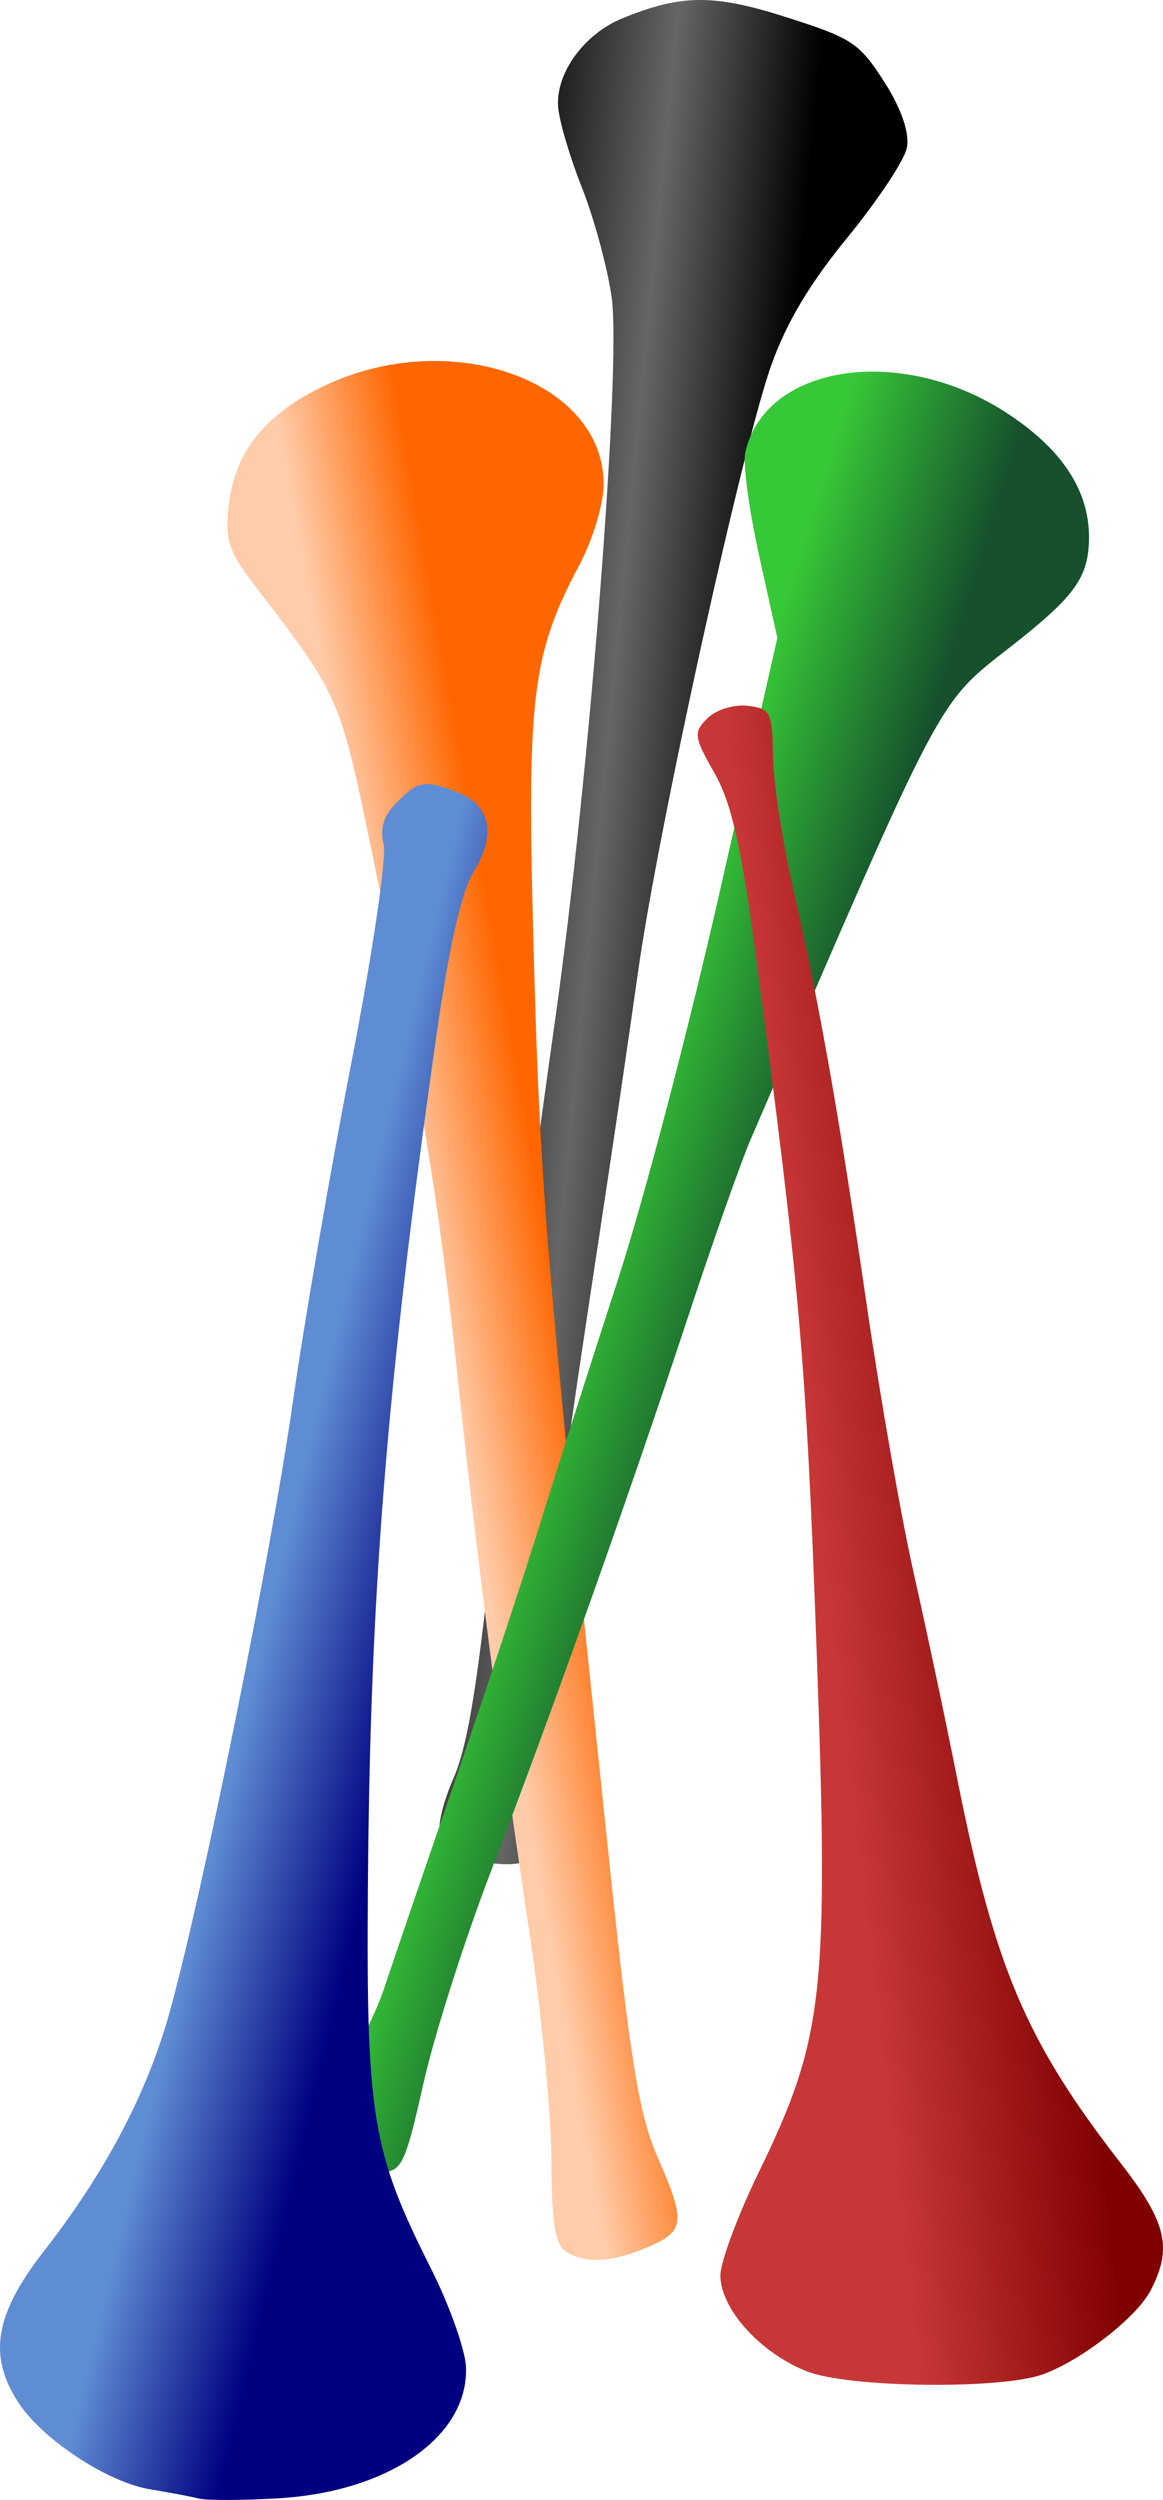 <?xml version="1.0" encoding="UTF-8" standalone="no"?>
<!-- Created with Inkscape (http://www.inkscape.org/) -->

<svg
   xmlns:dc="http://purl.org/dc/elements/1.1/"
   xmlns:cc="http://creativecommons.org/ns#"
   xmlns:rdf="http://www.w3.org/1999/02/22-rdf-syntax-ns#"
   xmlns:svg="http://www.w3.org/2000/svg"
   xmlns="http://www.w3.org/2000/svg"
   xmlns:xlink="http://www.w3.org/1999/xlink"
   xmlns:sodipodi="http://sodipodi.sourceforge.net/DTD/sodipodi-0.dtd"
   xmlns:inkscape="http://www.inkscape.org/namespaces/inkscape"
   width="372.785"
   height="800.727"
   id="svg4358"
   version="1.1"
   inkscape:version="0.47+devel r8972"
   sodipodi:docname="New document 14">
  <defs
     id="defs4360">
    <linearGradient
       inkscape:collect="always"
       id="linearGradient4417">
      <stop
         style="stop-color:#c83737;stop-opacity:1;"
         offset="0"
         id="stop4419" />
      <stop
         style="stop-color:#800000;stop-opacity:1"
         offset="1"
         id="stop4421" />
    </linearGradient>
    <linearGradient
       inkscape:collect="always"
       id="linearGradient4405">
      <stop
         style="stop-color:#000000;stop-opacity:1;"
         offset="0"
         id="stop4407" />
      <stop
         id="stop4413"
         offset="0.524"
         style="stop-color:#666666;stop-opacity:1" />
      <stop
         style="stop-color:#000000;stop-opacity:1"
         offset="1"
         id="stop4409" />
    </linearGradient>
    <linearGradient
       inkscape:collect="always"
       id="linearGradient4397">
      <stop
         style="stop-color:#37c837;stop-opacity:1;"
         offset="0"
         id="stop4399" />
      <stop
         style="stop-color:#16502d;stop-opacity:1"
         offset="1"
         id="stop4401" />
    </linearGradient>
    <linearGradient
       inkscape:collect="always"
       id="linearGradient4389">
      <stop
         style="stop-color:#ffccaa;stop-opacity:1"
         offset="0"
         id="stop4391" />
      <stop
         style="stop-color:#ff6600;stop-opacity:1"
         offset="1"
         id="stop4393" />
    </linearGradient>
    <linearGradient
       inkscape:collect="always"
       id="linearGradient4381">
      <stop
         style="stop-color:#5f8dd3;stop-opacity:1;"
         offset="0"
         id="stop4383" />
      <stop
         style="stop-color:#000080;stop-opacity:1"
         offset="1"
         id="stop4385" />
    </linearGradient>
    <linearGradient
       inkscape:collect="always"
       xlink:href="#linearGradient4381"
       id="linearGradient4387"
       x1="235.578"
       y1="626.738"
       x2="284.696"
       y2="638.521"
       gradientUnits="userSpaceOnUse"
       gradientTransform="translate(10.888,-31.674)" />
    <linearGradient
       inkscape:collect="always"
       xlink:href="#linearGradient4389"
       id="linearGradient4395"
       x1="264.283"
       y1="359.486"
       x2="302.886"
       y2="352.557"
       gradientUnits="userSpaceOnUse" />
    <linearGradient
       inkscape:collect="always"
       xlink:href="#linearGradient4397"
       id="linearGradient4403"
       x1="392.96"
       y1="337.71"
       x2="447.4"
       y2="354.537"
       gradientUnits="userSpaceOnUse" />
    <linearGradient
       inkscape:collect="always"
       xlink:href="#linearGradient4405"
       id="linearGradient4411"
       x1="335.55"
       y1="540.624"
       x2="433.543"
       y2="528.746"
       gradientUnits="userSpaceOnUse" />
    <linearGradient
       inkscape:collect="always"
       xlink:href="#linearGradient4405"
       id="linearGradient4415"
       gradientUnits="userSpaceOnUse"
       x1="335.55"
       y1="540.624"
       x2="433.543"
       y2="528.746"
       gradientTransform="matrix(0.977,0.215,-0.215,0.977,92.98,-337.512)" />
    <linearGradient
       inkscape:collect="always"
       xlink:href="#linearGradient4417"
       id="linearGradient4423"
       x1="432.553"
       y1="717.802"
       x2="499.861"
       y2="709.883"
       gradientUnits="userSpaceOnUse"
       gradientTransform="translate(-6.929,-44.542)" />
  </defs>
  <sodipodi:namedview
     id="base"
     pagecolor="#ffffff"
     bordercolor="#666666"
     borderopacity="1.0"
     inkscape:pageopacity="0.0"
     inkscape:pageshadow="2"
     inkscape:zoom="0.71743361"
     inkscape:cx="218.04383"
     inkscape:cy="380.0992"
     inkscape:document-units="px"
     inkscape:current-layer="layer1"
     showgrid="false"
     fit-margin-top="0"
     fit-margin-left="0"
     fit-margin-right="0"
     fit-margin-bottom="0"
     inkscape:window-width="1280"
     inkscape:window-height="952"
     inkscape:window-x="0"
     inkscape:window-y="24"
     inkscape:window-maximized="1" />
  <g
     inkscape:label="Layer 1"
     inkscape:groupmode="layer"
     id="layer1"
     transform="translate(-154.003,-105.553)">
    <path
       style="fill:url(#linearGradient4415);fill-opacity:1"
       d="m 295.045,693.913 c -0.936,-3.1 0.841,-10.834 4.314,-18.776 4.373,-10 7.48,-28.346 11.975,-70.703 10.097,-95.154 12.155,-112.338 20.754,-173.295 10.909,-77.333 21.118,-208.203 17.97,-230.38 -1.355,-9.545 -5.645,-25.36 -9.535,-35.144 -3.889,-9.784 -7.322,-21.442 -7.628,-25.907 -0.741,-10.801 8.384,-23.314 20.641,-28.303 19.04,-7.75 29.317,-7.789 52.973,-0.199 20.814,6.678 22.99,8.135 31.081,20.804 5.42,8.486 8.086,16.406 7.072,21.005 -0.895,4.061 -9.432,16.904 -18.969,28.541 -12.083,14.742 -19.474,27.088 -24.375,40.716 -9.319,25.913 -36.413,149.1 -42.79,194.549 -2.784,19.843 -8.348,57.671 -12.364,84.062 -19.216,126.272 -23.024,161.683 -19.291,179.363 3.208,15.194 3.008,17.407 -1.855,20.513 -7.365,4.704 -27.903,0.012 -29.973,-6.848 z"
       id="path4325"
       inkscape:connector-curvature="0" />
    <path
       style="fill:url(#linearGradient4395);fill-opacity:1"
       d="m 361.868,825.2 c 11.732,-5.099 11.998,-7.947 2.732,-29.163 -5.732,-13.123 -8.674,-31.189 -15.221,-93.453 -20.923,-198.992 -22.333,-216.238 -24.504,-299.66 -1.936,-74.403 -0.173,-88.198 14.891,-116.53 4.289,-8.067 7.724,-19.53 7.724,-25.776 0,-33.248 -49.155,-50.597 -89.405,-31.555 -19.245,9.105 -28.914,21.236 -30.833,38.685 -1.165,10.589 0.09,14.51 7.904,24.695 27.96,36.446 27.693,35.836 38.431,87.933 14.88,72.196 21.381,111.976 26.934,164.811 5.797,55.155 13.785,116.962 23.277,180.099 3.754,24.972 6.875,57.368 6.936,71.991 0.084,20.249 1.193,27.275 4.65,29.466 6.294,3.988 14.915,3.486 26.485,-1.543 z"
       id="path4339"
       inkscape:connector-curvature="0" />
    <path
       style="fill:url(#linearGradient4403);fill-opacity:1"
       d="m 289.756,772.764 c 3.42,-15.26 13.136,-45.755 21.59,-67.765 19.811,-51.577 44.259,-120.278 62.917,-176.802 8.132,-24.637 17.26,-50.528 20.285,-57.535 62.496,-144.801 59.597,-139.327 83.826,-158.297 19.844,-15.537 24.33,-21.638 24.681,-33.575 0.463,-15.712 -8.421,-29.396 -26.764,-41.225 -33.936,-21.885 -77.275,-15.134 -83.415,12.995 -0.772,3.536 1.227,18.331 4.441,32.879 l 5.844,26.451 -18.205,80.196 c -10.463,46.092 -24.54,99.672 -33.101,125.995 -8.192,25.189 -19.352,60.161 -24.799,77.714 -5.447,17.553 -17.723,54.608 -27.28,82.342 -9.557,27.735 -19.752,57.576 -22.657,66.314 -2.904,8.738 -9.959,22.335 -15.677,30.216 -5.718,7.881 -9.931,15.653 -9.361,17.271 1.662,4.718 18.287,12.228 25.156,11.364 5.652,-0.711 6.937,-3.641 12.517,-28.539 z"
       id="path4337"
       inkscape:connector-curvature="0" />
    <path
       style="fill:url(#linearGradient4387);fill-opacity:1"
       d="m 217.716,905.822 c -2.497,-0.632 -9.491,-1.954 -15.542,-2.937 -13.581,-2.205 -34.399,-15.848 -42.168,-27.633 -9.926,-15.057 -7.73,-28.386 7.998,-48.562 19.9,-25.527 33.185,-50.771 40.414,-76.793 10.572,-38.055 32.614,-147.163 39.441,-195.233 3.547,-24.972 11.964,-73.747 18.705,-108.388 6.741,-34.642 11.428,-66.29 10.414,-70.329 -1.283,-5.111 0.012,-9.198 4.257,-13.443 6.918,-6.918 8.782,-7.232 19.265,-3.246 10.644,4.047 12.689,13.438 5.487,25.191 -4.057,6.619 -8.019,24.009 -12.23,53.681 -15.866,111.773 -21.174,178.012 -21.833,272.419 -0.51,73.053 1.325,84.086 20.229,121.624 6.021,11.957 11.076,26.255 11.232,31.772 0.627,22.122 -24.821,39.762 -60.331,41.821 -11.438,0.663 -22.839,0.689 -25.336,0.055 z"
       id="path4335"
       inkscape:connector-curvature="0" />
    <path
       style="fill:url(#linearGradient4423);fill-opacity:1"
       d="m 412.459,865.033 c -14.925,-5.972 -27.545,-20.03 -27.545,-30.683 0,-4.262 5.534,-19.13 12.298,-33.041 20.959,-43.102 22.513,-57.164 18.529,-167.599 -3.327,-92.231 -5.372,-115.714 -19.109,-219.448 -4.935,-37.265 -8.072,-51.346 -13.607,-61.077 -6.642,-11.677 -6.816,-13.025 -2.272,-17.569 2.723,-2.723 8.47,-4.51 12.865,-4 7.358,0.853 7.959,2.036 8.152,16.055 0.115,8.324 3.01,27.393 6.433,42.376 8.475,37.091 14.649,72.037 23.799,134.696 4.254,29.134 10.958,67.272 14.898,84.752 3.94,17.48 10.145,46.765 13.789,65.078 12.2,61.31 22.109,84.657 52.588,123.907 14.693,18.922 16.606,27.045 9.57,40.65 -4.453,8.61 -22.061,22.347 -34.452,26.877 -13.634,4.984 -62.615,4.357 -75.936,-0.974 z"
       id="path4333"
       inkscape:connector-curvature="0" />
  </g>
</svg>
